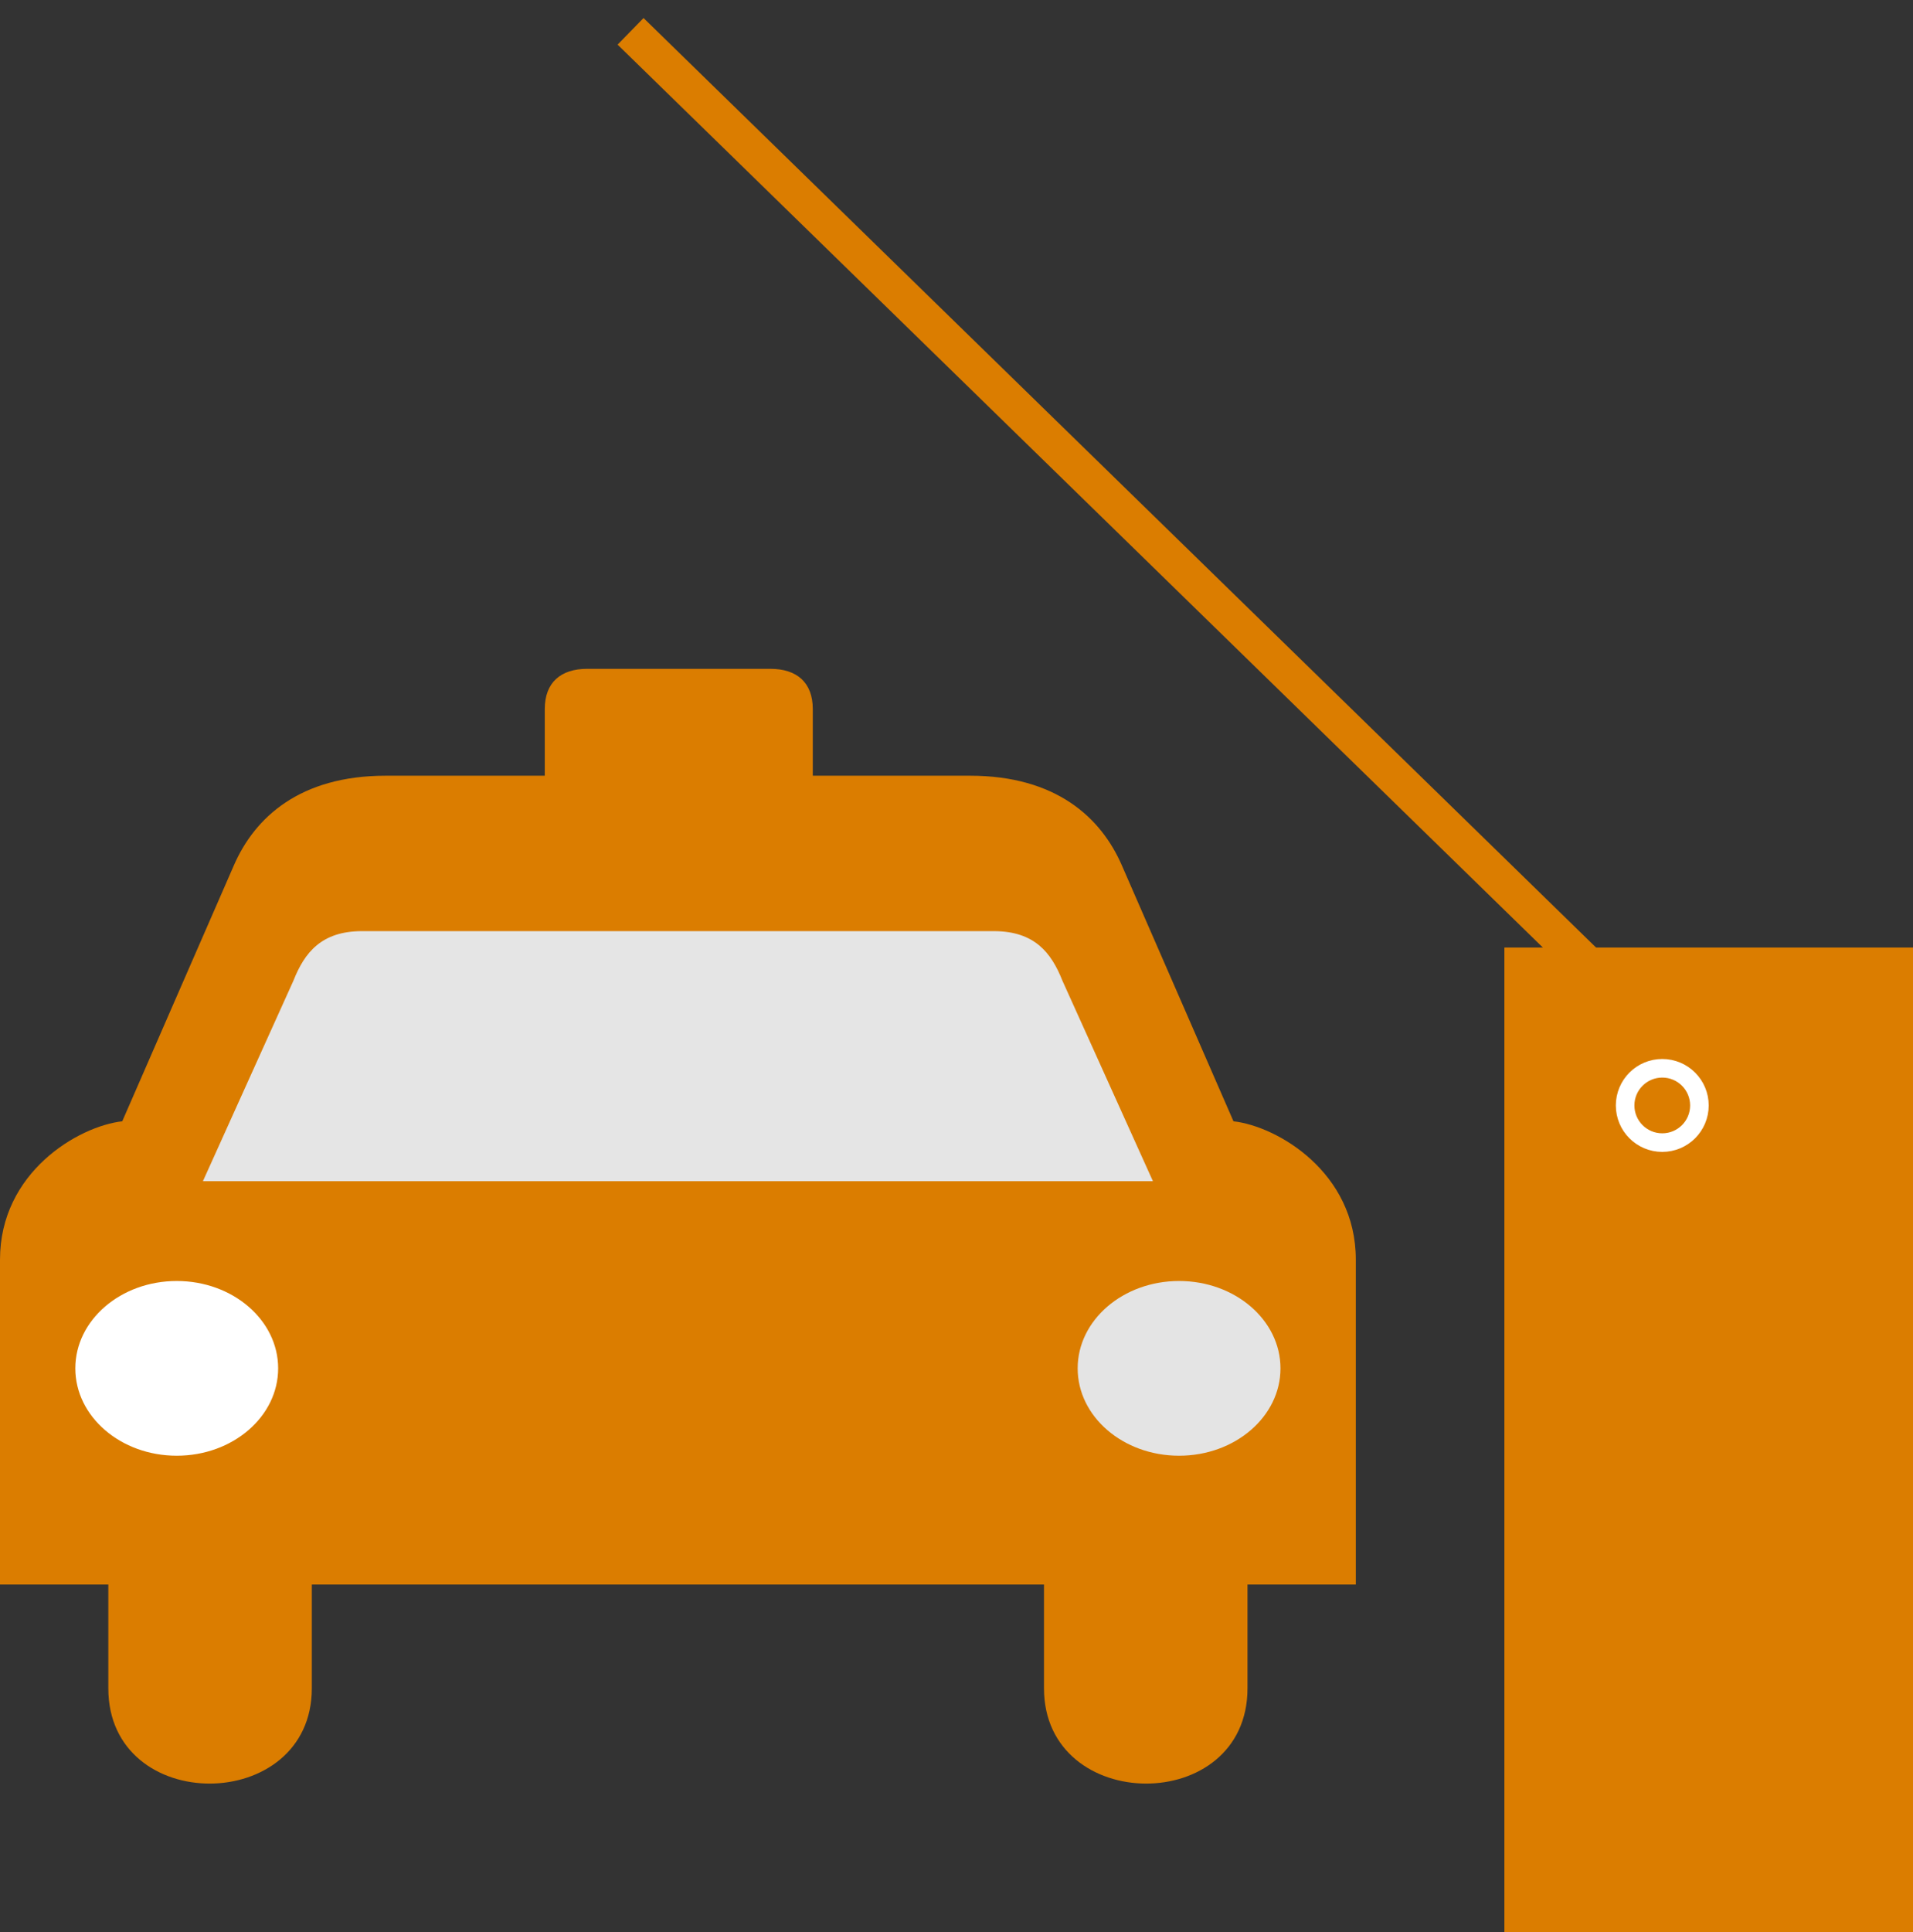 <?xml version="1.0" encoding="UTF-8"?>
<svg width="103px" height="104px" viewBox="0 0 103 104" version="1.1" xmlns="http://www.w3.org/2000/svg" xmlns:xlink="http://www.w3.org/1999/xlink">
    <rect x="0" y="0" width="103" height="104" fill="#333333" stroke="none"/>
    <title>Group 5 Copy</title>
    <g id="Page-1" stroke="none" stroke-width="1" fill="none" fill-rule="evenodd">
        <g id="new-v3" transform="translate(-87, -3737)">
            <g id="Group-5-Copy" transform="translate(87, 3737)">
                <line x1="93.333" y1="59.615" x2="34.667" y2="2.385" id="Line" stroke="#DB7D00" stroke-width="2" stroke-linecap="square"></line>
                <g id="134116_taxi_car_icon" transform="translate(0, 36)" fill-rule="nonzero">
                    <path d="M16.789,49.287 L16.789,54.871 C16.789,61.669 5.832,61.75 5.832,54.871 L5.832,49.287 L0,49.287 L0,31.798 C0,27.104 4.207,24.624 6.582,24.353 L12.579,10.608 C13.708,7.99 16.154,5.753 20.764,5.753 L29.332,5.753 L29.332,2.164 C29.332,0.729 30.199,0 31.61,0 L36.495,0 L41.484,0 C42.895,0 43.762,0.729 43.762,2.164 L43.762,5.753 L52.232,5.753 C56.842,5.753 59.288,7.99 60.416,10.608 L66.413,24.353 C68.789,24.624 73,27.104 73,31.798 L73,49.287 L67.168,49.287 L67.168,54.871 C67.168,61.75 56.211,61.669 56.211,54.871 L56.211,49.287 L36.505,49.287 L16.789,49.287 Z" id="path2072" fill="#DB7D00"></path>
                    <g id="g2074" transform="translate(4.056, 14.118)">
                        <path d="M32.44,13.46 L32.428,13.46 L6.869,13.46 L11.74,2.672 C12.349,1.13 13.263,0.017 15.394,3.65140168e-15 L32.428,3.65140168e-15 L32.44,3.65140168e-15 L32.452,3.65140168e-15 L49.495,3.65140168e-15 C51.626,0.017 52.54,1.13 53.149,2.672 L58.02,13.46 L32.452,13.46 L32.44,13.46 Z" id="path2076" fill="#E5E5E5"></path>
                        <g id="g2078" transform="translate(0, 18.831)">
                            <g id="g2080" transform="translate(-0, 0)" fill="#FFFFFF">
                                <path d="M5.46,9.404 C2.445,9.404 -1.44224699e-15,7.299 -1.44224699e-15,4.702 C-1.44224699e-15,2.105 2.445,0 5.46,0 C8.476,0 10.92,2.105 10.92,4.702 C10.92,7.299 8.476,9.404 5.46,9.404 Z" id="path2082"></path>
                            </g>
                            <g id="g2086" transform="translate(53.968, 0)" fill="#E4E4E4">
                                <path d="M5.46,9.404 C8.476,9.404 10.92,7.299 10.92,4.702 C10.92,2.105 8.476,0 5.46,0 C2.445,0 0,2.105 0,4.702 C0,7.299 2.445,9.404 5.46,9.404 Z" id="path2088"></path>
                            </g>
                        </g>
                    </g>
                </g>
                <rect id="Rectangle" fill="#DB7D00" x="81" y="51" width="22" height="53"></rect>
                <circle id="Oval" stroke="#FFFFFF" cx="89.5" cy="59.5" r="2"></circle>
            </g>
        </g>
    </g>
</svg>
